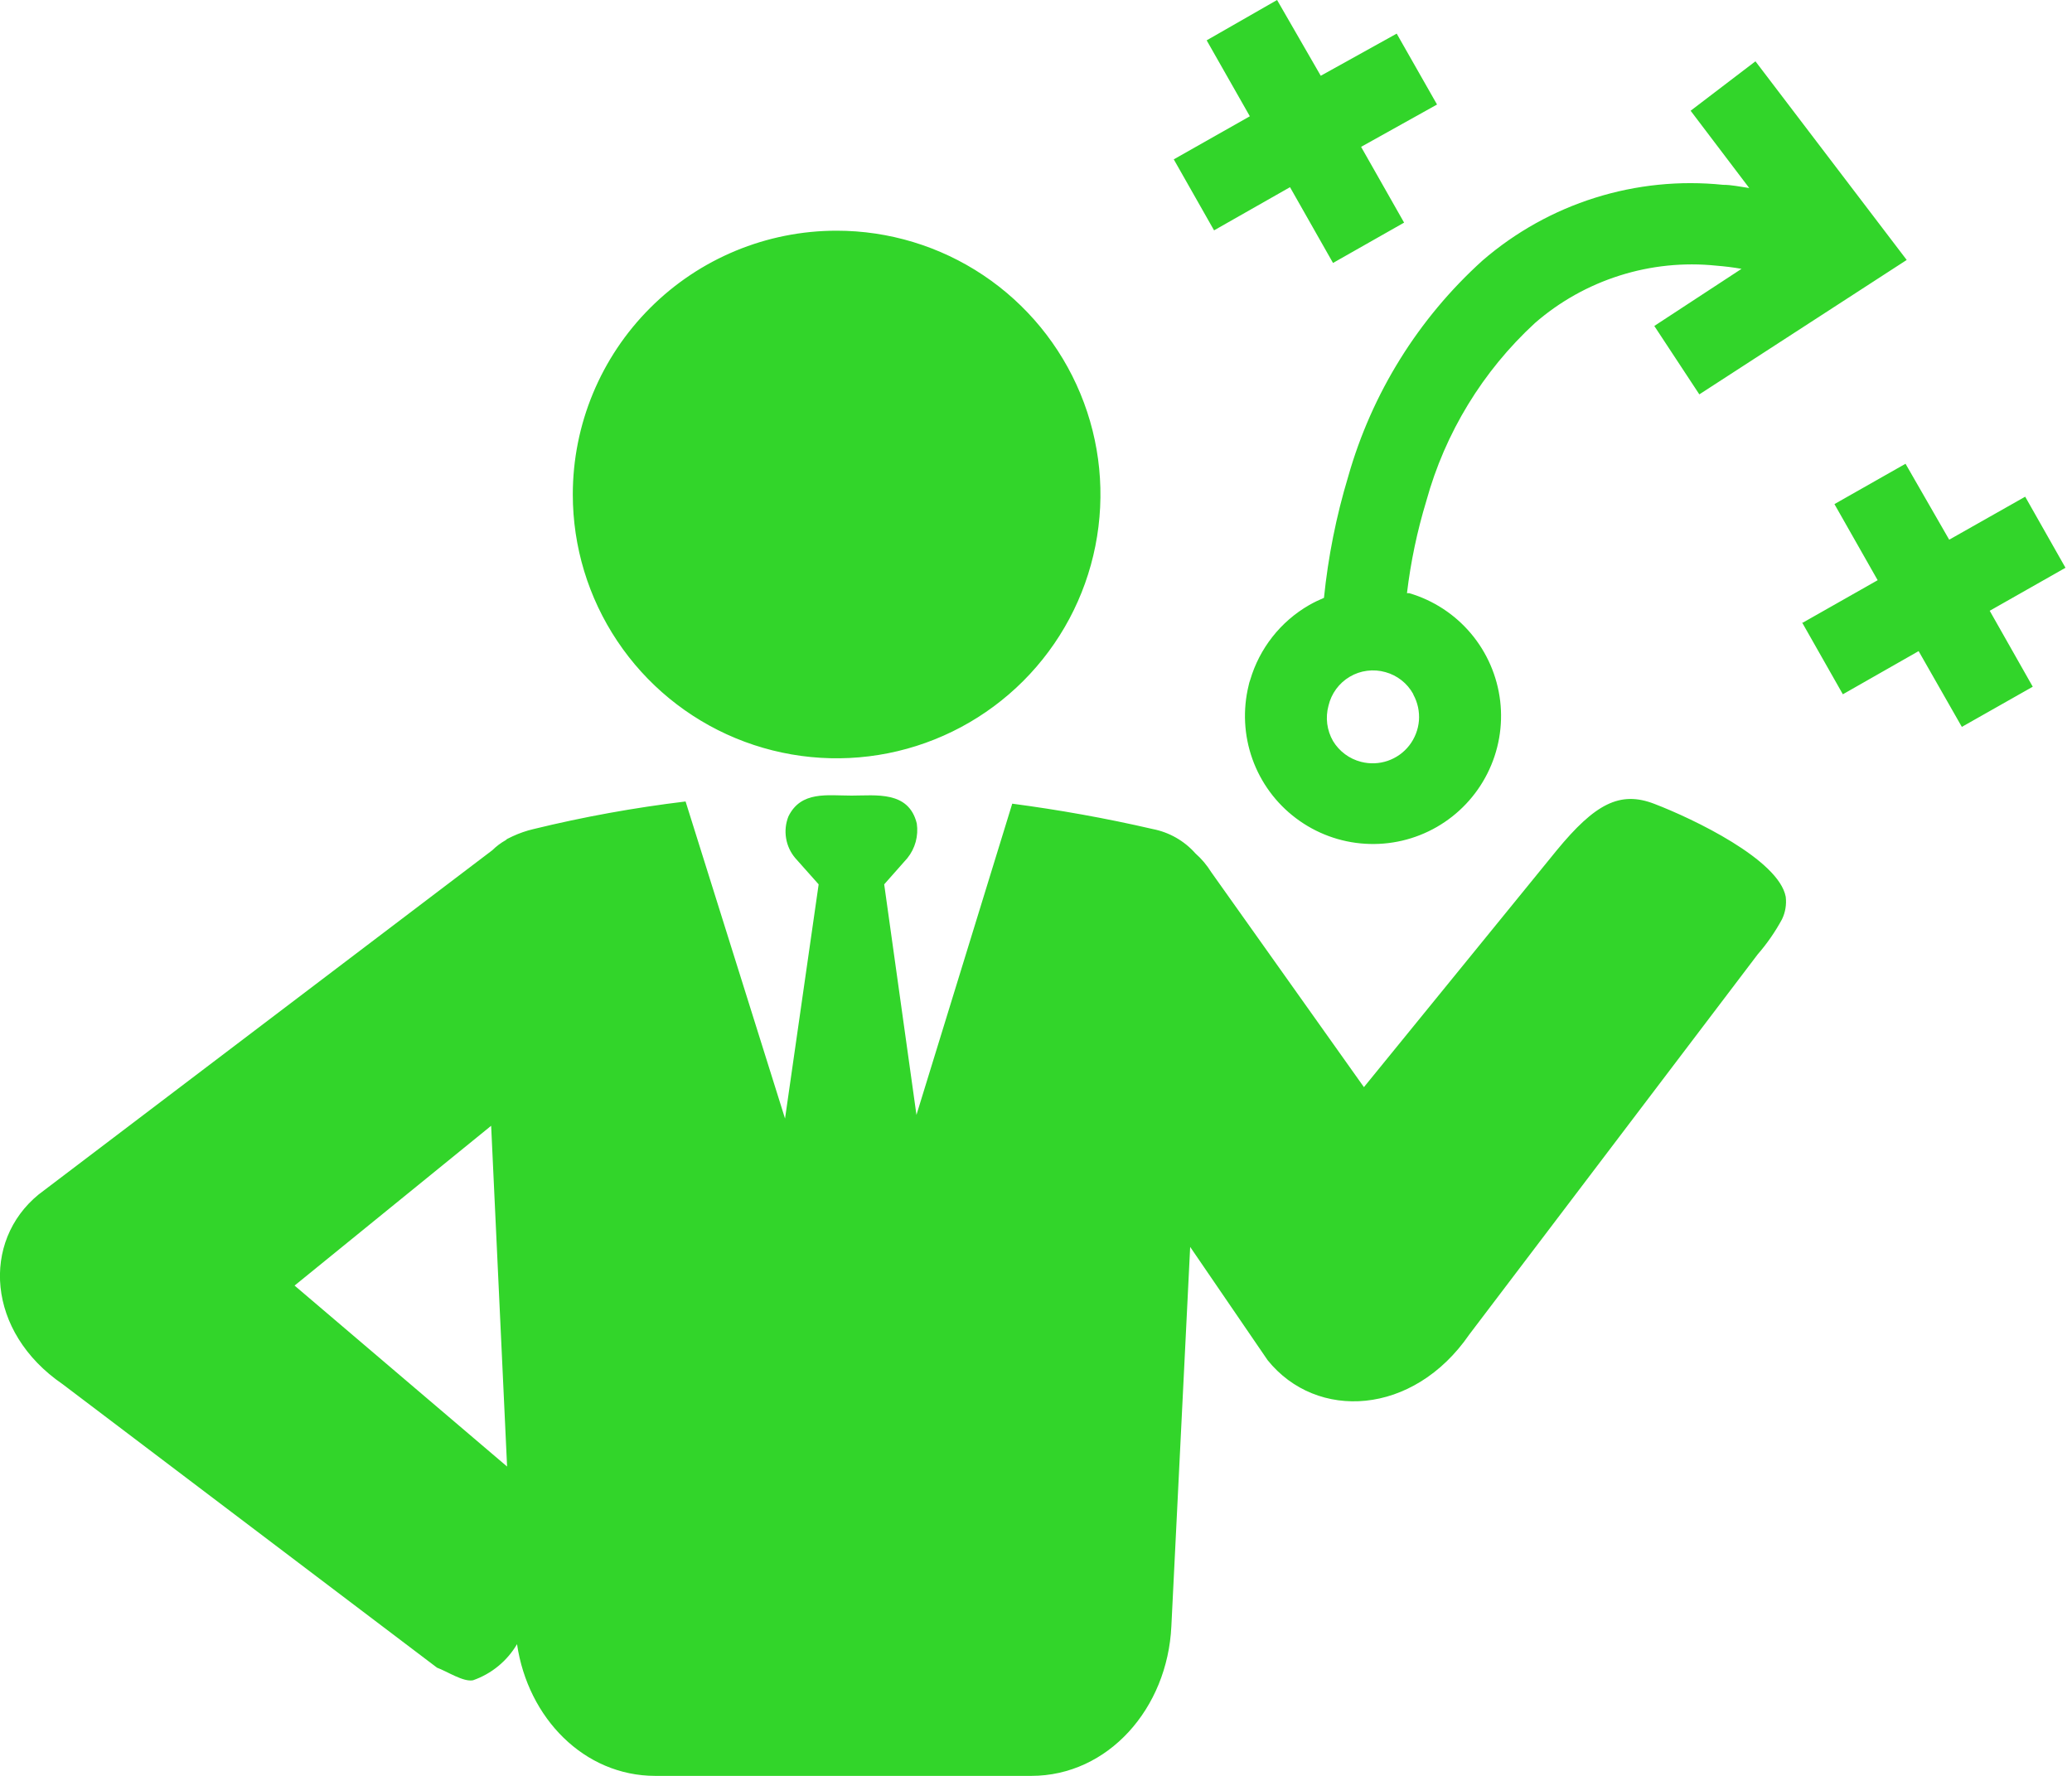<?xml version="1.0" encoding="UTF-8"?> <svg xmlns="http://www.w3.org/2000/svg" width="49" height="42" viewBox="0 0 49 42" fill="none"> <path d="M41.185 6.358C40.982 6.322 40.787 6.299 40.589 6.283C39.818 6.203 39.04 6.283 38.302 6.517C37.563 6.751 36.881 7.133 36.297 7.642C35.065 8.777 34.175 10.235 33.73 11.85C33.514 12.561 33.361 13.29 33.273 14.028H33.324C33.893 14.195 34.401 14.526 34.783 14.979C35.166 15.432 35.407 15.988 35.477 16.577C35.547 17.166 35.442 17.762 35.175 18.292C34.909 18.822 34.493 19.262 33.979 19.558C33.465 19.854 32.875 19.992 32.283 19.955C31.691 19.919 31.123 19.709 30.649 19.352C30.175 18.996 29.816 18.508 29.617 17.949C29.418 17.39 29.388 16.785 29.529 16.209C29.537 16.166 29.549 16.123 29.565 16.082C29.785 15.334 30.284 14.699 30.96 14.31C31.073 14.246 31.19 14.189 31.31 14.139C31.409 13.168 31.6 12.209 31.882 11.274C32.44 9.304 33.542 7.532 35.061 6.16C35.837 5.49 36.742 4.985 37.719 4.678C38.697 4.37 39.728 4.266 40.748 4.371C40.95 4.371 41.145 4.415 41.367 4.447L39.981 2.619L41.514 1.45L45.091 6.148L40.187 9.327L39.122 7.709L41.185 6.358ZM18.565 26.454L19.36 20.915L18.808 20.295C18.694 20.161 18.618 19.998 18.59 19.825C18.561 19.651 18.58 19.473 18.645 19.309C18.943 18.701 19.563 18.816 20.139 18.816C20.715 18.816 21.49 18.697 21.681 19.476C21.702 19.62 21.693 19.768 21.655 19.909C21.617 20.049 21.55 20.181 21.458 20.295L20.91 20.915L21.673 26.367L23.938 19.007C25.019 19.15 26.128 19.345 27.26 19.607C27.651 19.683 28.006 19.885 28.27 20.183C28.415 20.311 28.541 20.46 28.643 20.625L32.255 25.711L36.813 20.112C37.719 19.011 38.308 18.697 39.122 19.011C40.048 19.365 42.067 20.334 42.23 21.209C42.252 21.391 42.222 21.576 42.142 21.741C41.981 22.038 41.788 22.317 41.566 22.572L34.747 31.561C33.42 33.488 31.135 33.607 29.978 32.169L28.146 29.49L27.701 38.463C27.61 40.403 26.207 42 24.387 42H15.498C13.813 42 12.485 40.633 12.227 38.885C11.992 39.284 11.623 39.587 11.186 39.739C10.955 39.783 10.582 39.532 10.335 39.441L1.482 32.737C-0.327 31.497 -0.438 29.355 0.913 28.25L11.643 20.108C11.738 20.014 11.845 19.934 11.961 19.869L11.992 19.842L12.124 19.778C12.283 19.704 12.449 19.647 12.62 19.607C13.804 19.318 15.003 19.101 16.213 18.955L18.565 26.454V26.454ZM11.992 34.684L11.615 26.625L6.966 30.404L11.992 34.684ZM19.785 5.456C21.019 5.456 22.226 5.822 23.252 6.508C24.277 7.193 25.077 8.168 25.549 9.308C26.022 10.448 26.145 11.702 25.904 12.912C25.664 14.123 25.07 15.234 24.197 16.107C23.324 16.979 22.213 17.573 21.003 17.814C19.792 18.055 18.538 17.931 17.398 17.459C16.258 16.987 15.283 16.187 14.598 15.161C13.912 14.135 13.546 12.929 13.546 11.695C13.546 10.04 14.204 8.454 15.374 7.284C16.544 6.113 18.131 5.456 19.785 5.456V5.456ZM42.611 14.739L44.404 13.722L43.382 11.922L45.063 10.968L46.096 12.764L47.893 11.747L48.846 13.428L47.054 14.445L48.072 16.241L46.395 17.191L45.373 15.399L43.581 16.42L42.627 14.739H42.611ZM27.761 3.767L29.557 2.75L28.536 0.954L30.201 0L31.234 1.792L33.03 0.795L33.984 2.472L32.188 3.473L33.205 5.265L31.524 6.219L30.507 4.427L28.711 5.448L27.757 3.767H27.761ZM33.42 16.412C33.35 16.287 33.257 16.176 33.144 16.088C33.031 15.999 32.902 15.934 32.764 15.896V15.896C32.623 15.856 32.476 15.845 32.331 15.864C32.186 15.882 32.046 15.93 31.92 16.005C31.794 16.079 31.685 16.178 31.598 16.296C31.512 16.414 31.45 16.548 31.417 16.69V16.69C31.379 16.83 31.369 16.975 31.387 17.118C31.406 17.262 31.452 17.4 31.524 17.525C31.672 17.77 31.91 17.947 32.188 18.018C32.395 18.071 32.614 18.063 32.816 17.994C33.019 17.925 33.197 17.798 33.328 17.629C33.459 17.46 33.538 17.256 33.556 17.043C33.572 16.829 33.527 16.616 33.424 16.428L33.42 16.412Z" fill="#32D52A"></path> </svg> 